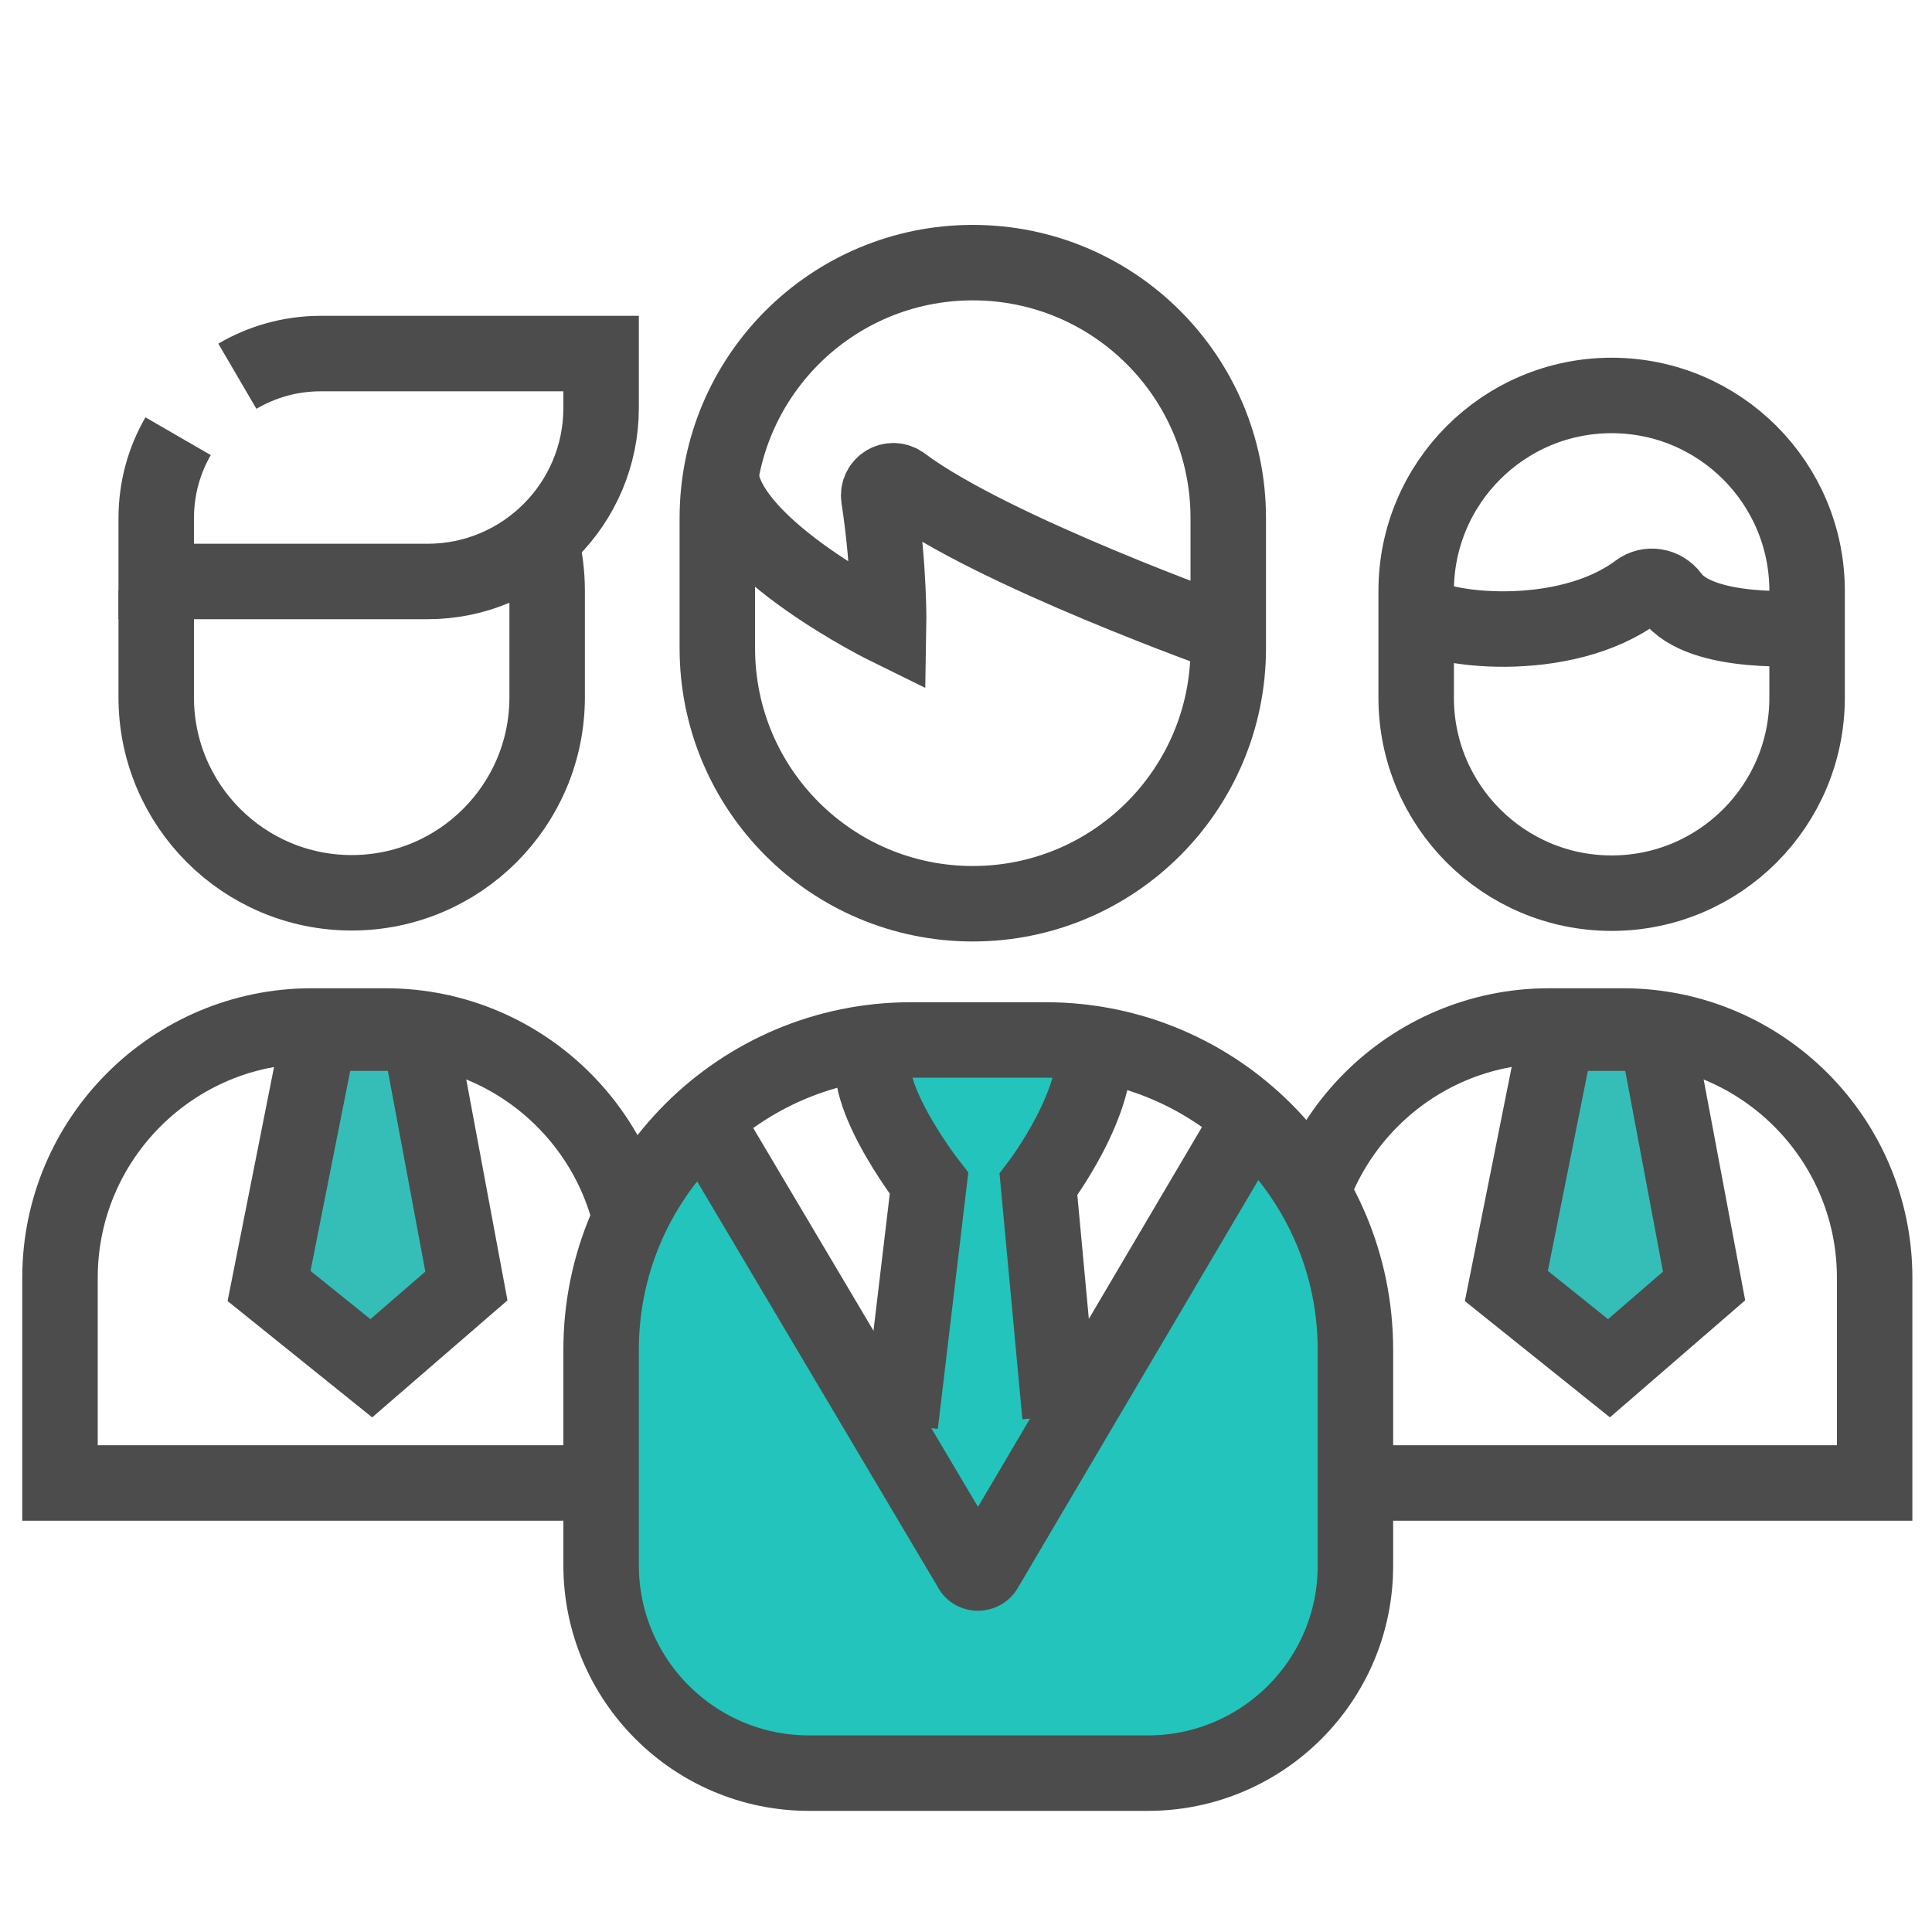 <?xml version="1.0" encoding="utf-8"?>
<!-- Generator: Adobe Illustrator 25.3.1, SVG Export Plug-In . SVG Version: 6.00 Build 0)  -->
<svg version="1.1" id="Layer_1" xmlns="http://www.w3.org/2000/svg" xmlns:xlink="http://www.w3.org/1999/xlink" x="0px" y="0px"
	 viewBox="0 0 512 512" style="enable-background:new 0 0 512 512;" xml:space="preserve">
<style type="text/css">
	.st0{fill:#23C4BB;}
	.st1{fill:#35BEB7;stroke:#4C4C4C;stroke-width:20;stroke-miterlimit:10;}
	.st2{fill:none;stroke:#4C4C4C;stroke-width:20;stroke-miterlimit:10;}
</style>
<path class="st0" d="M297.6,273.8l-7.6,14.6L277,311.4l3.2,29.4l2.4,23.9l-9.6,23.1l-9.1,10.6c0,0-5.7,11-7.9,4.8
	c-2.2-6.2-12.8-25.6-12.8-25.6l-6.7-19l7.5-26.1l-5.3-30l-9.9-21.7l8.1-5.1L297.6,273.8z"/>
<polygon class="st1" points="439,273.8 451.6,340.8 426.4,362.6 399.2,340.8 412.6,273.8 "/>
<path class="st2" d="M496.8,393h-153v-54.4c0-36.8,29.9-66.7,66.7-66.7h19.6c36.8,0,66.7,29.9,66.7,66.7V393z"/>
<polygon class="st1" points="111.1,273.8 123.6,340.8 98.4,362.6 71.3,340.8 84.6,273.8 "/>
<path class="st2" d="M168.9,393h-153v-54.4c0-36.8,29.9-66.7,66.7-66.7h19.6c36.8,0,66.7,29.9,66.7,66.7V393z"/>
<path class="st0" d="M357,327.8l-27.5-28.4l-70.4,121.7l-75.8-121.5l-26,42.6v72.6c0,30.4,24.7,55.1,55.1,55.1h90.7
	c30.8,0,55.7-25.3,55.1-56.1L357,327.8z"/>
<path class="st2" d="M304.2,469.9h-89.8c-30.4,0-55.1-24.7-55.1-55.1v-57.1c0-45.4,36.8-82.1,82.1-82.1h35.7
	c45.4,0,82.1,36.8,82.1,82.1v57.1C359.3,445.2,334.6,469.9,304.2,469.9z"/>
<path class="st2" d="M331.6,296.2l-70.4,119.4c-0.8,1.7-3.3,1.7-4,0l-70.6-119"/>
<path class="st2" d="M257.8,239.5L257.8,239.5c-37.4,0-67.7-30.3-67.7-67.7v-34.5c0-37.4,30.3-67.7,67.7-67.7h0
	c37.4,0,67.7,30.3,67.7,67.7v34.5C325.5,209.2,295.2,239.5,257.8,239.5z"/>
<path class="st2" d="M427.1,236.7L427.1,236.7c-28.6,0-51.8-23.2-51.8-51.8v-28.3c0-28.6,23.2-51.8,51.8-51.8h0
	c28.6,0,51.8,23.2,51.8,51.8v28.3C478.9,213.5,455.7,236.7,427.1,236.7z"/>
<path class="st2" d="M143.2,143c1.2,4.3,1.8,8.9,1.8,13.5v28.3c0,28.6-23.2,51.8-51.8,51.8h0c-28.6,0-51.8-23.2-51.8-51.8v-28.3"/>
<path class="st2" d="M47.2,115.6c-3.7,6.4-5.8,13.8-5.8,21.8v16.7h71.9c25.4,0,46-20.6,46-46V93.7H85c-8.1,0-15.6,2.2-22.1,6"/>
<path class="st2" d="M280.9,375.2l-5.7-61.3c0,0,17.1-22.4,14.6-38.4"/>
<path class="st2" d="M238.6,377.5l7.6-63.9c0,0-22.2-28.5-12.6-38.1"/>
<path class="st2" d="M325.5,168.3c0,0-62.5-22.2-86.4-40.1c-2.8-2.1-6.7,0.2-6.2,3.7c2.9,18.6,2.6,34.5,2.6,34.5
	S193.1,145.6,191,126"/>
<path class="st2" d="M478.9,166.4c0,0-28.2,2.4-36-8.4c-2.1-2.8-6-3.5-8.8-1.4c-19.6,14.7-53.8,10.5-58.9,5.2"/>
</svg>
